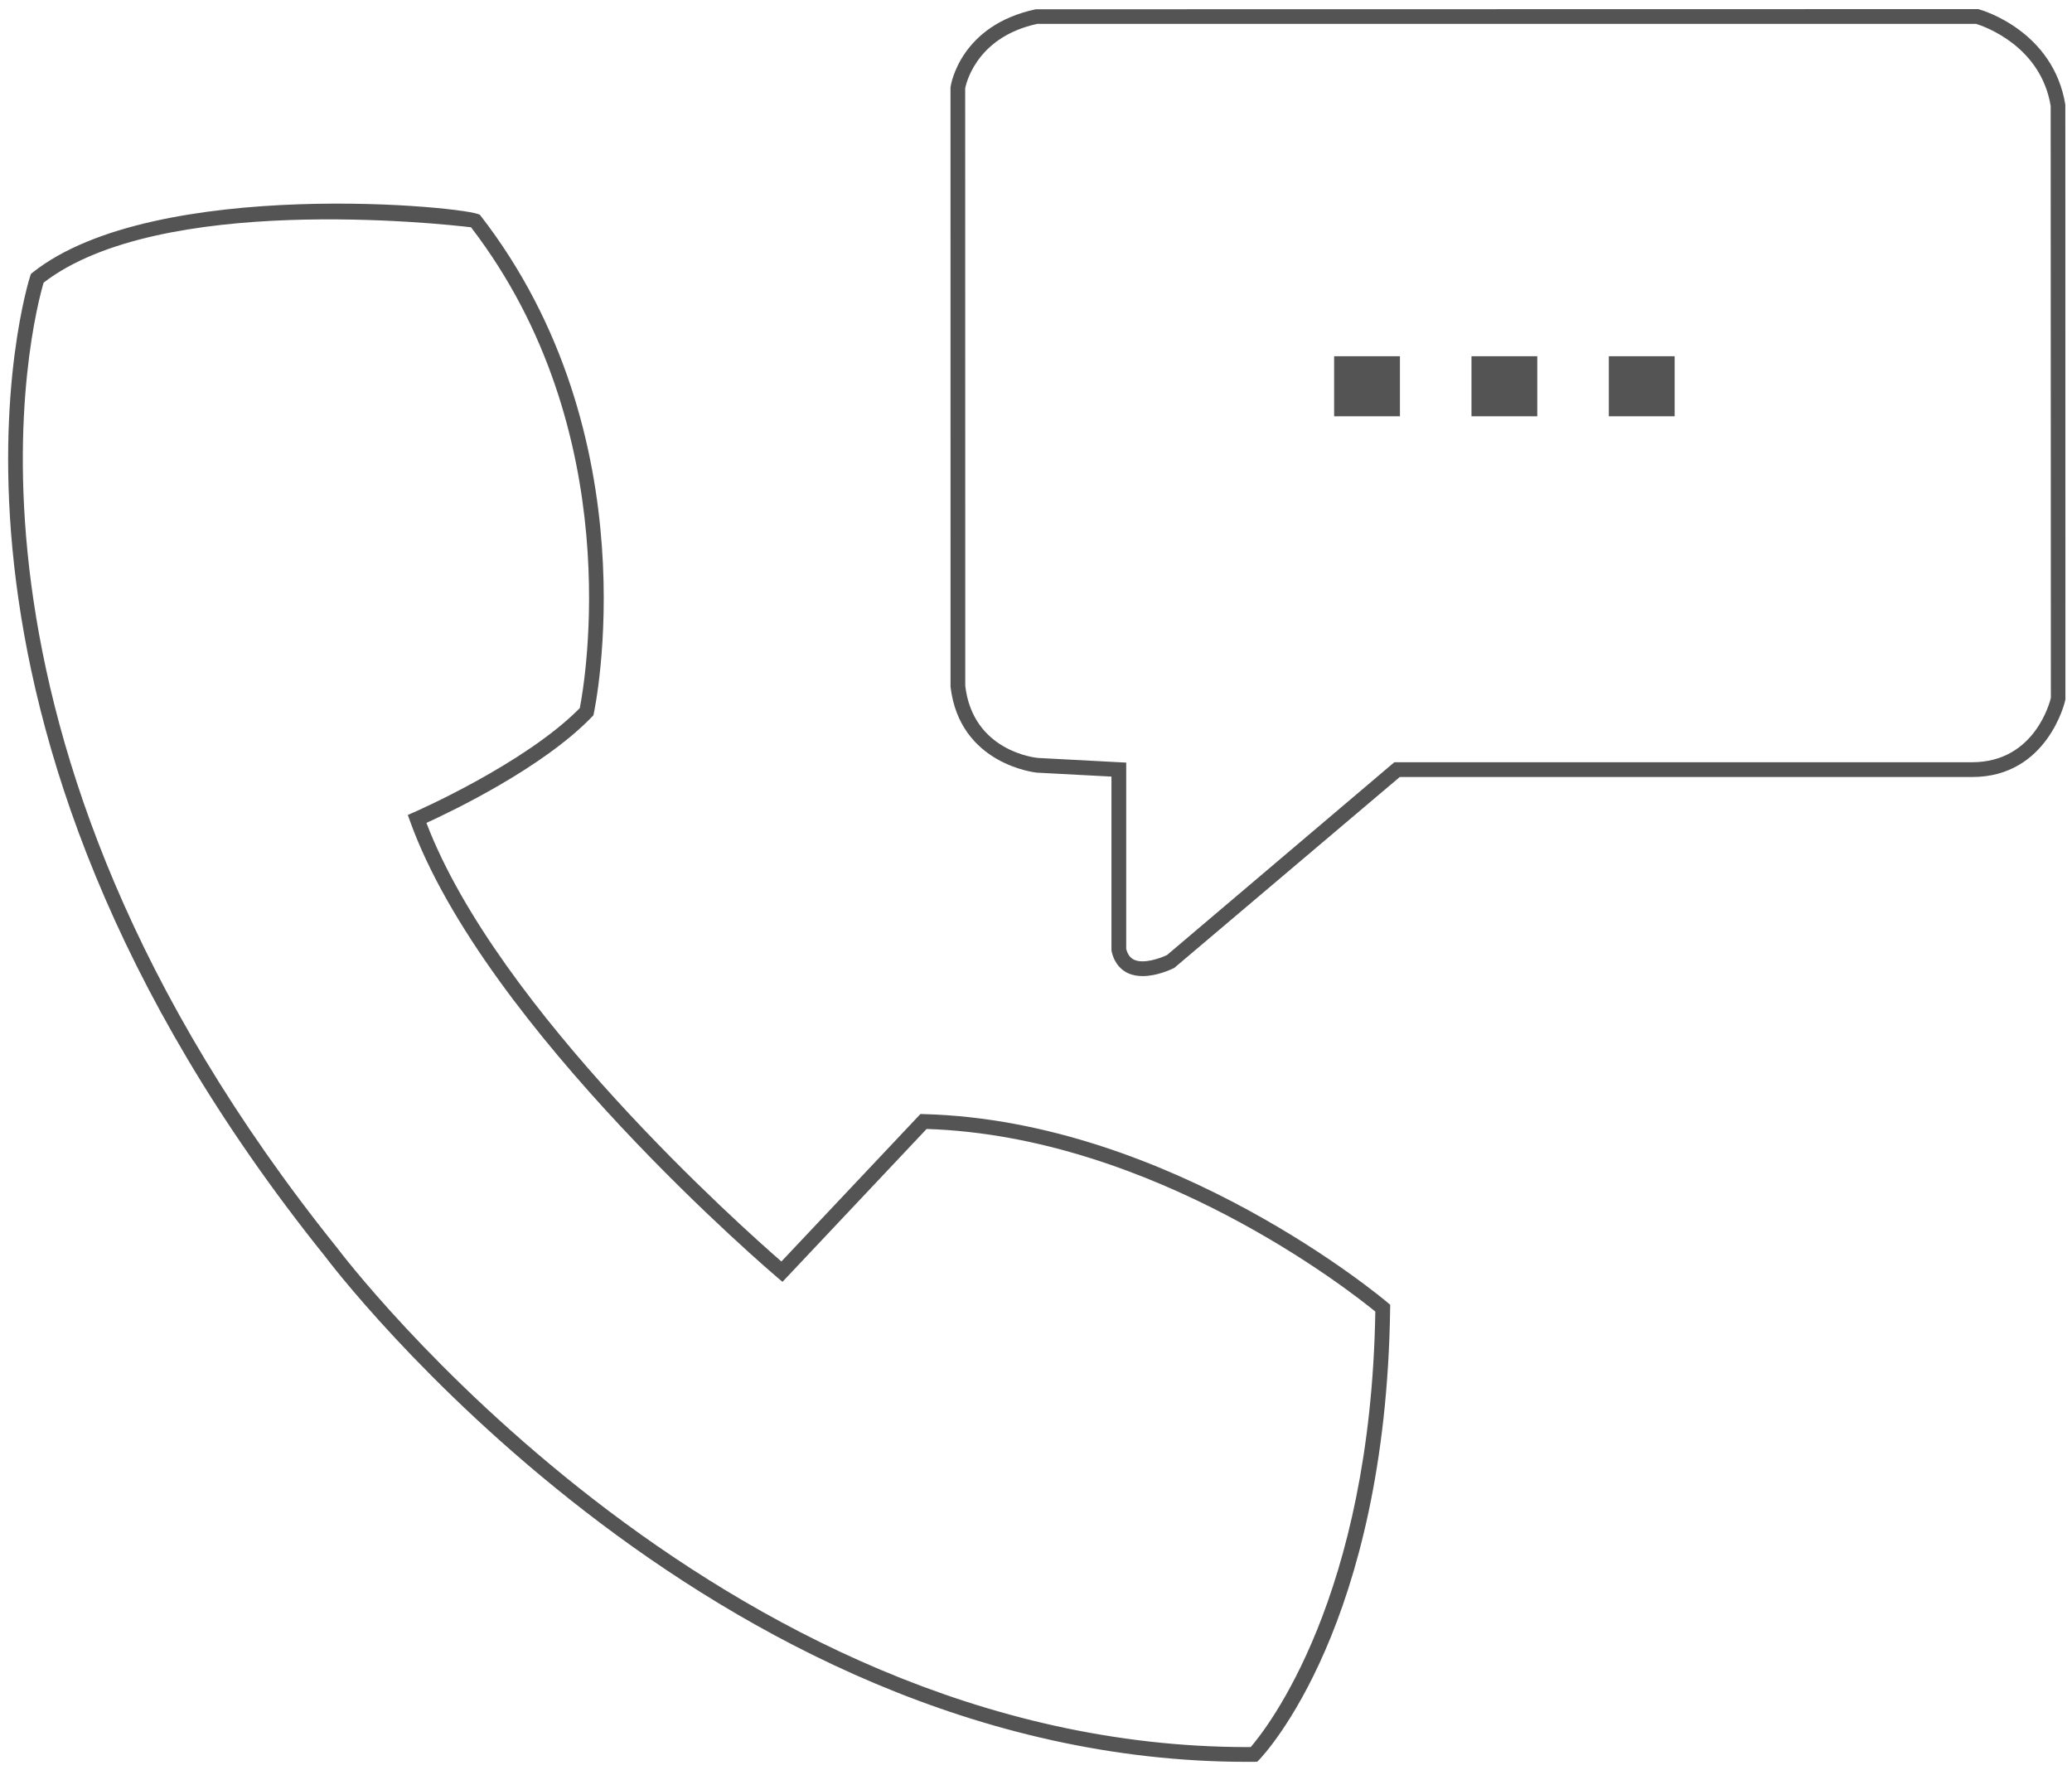 <?xml version="1.0" encoding="UTF-8"?> <!-- Generator: Adobe Illustrator 22.1.0, SVG Export Plug-In . SVG Version: 6.00 Build 0) --> <svg xmlns="http://www.w3.org/2000/svg" xmlns:xlink="http://www.w3.org/1999/xlink" id="Layer_1" x="0px" y="0px" width="98.229px" height="83.917px" viewBox="0 0 98.229 83.917" xml:space="preserve"> <g display="none"> <path display="inline" fill="none" stroke="#545454" stroke-width="0.7" d="M53.042,45.037v-8.546l-3.866-0.204 c0,0-3.358-0.305-3.765-3.763V4.139c0,0,0.408-2.645,3.765-3.357h44.559c0,0,3.289,0.916,3.832,4.24v28.147 c0,0-0.747,3.323-4.07,3.323H66.231L55.516,45.58C55.516,45.579,53.414,46.665,53.042,45.037z"></path> <rect x="63.248" y="16.891" display="inline" fill="#545454" width="3.12" height="2.848"></rect> <rect x="69.76" y="16.891" display="inline" fill="#545454" width="3.119" height="2.848"></rect> <rect x="76.271" y="16.891" display="inline" fill="#545454" width="3.12" height="2.848"></rect> <path display="inline" fill="none" stroke="#545454" stroke-width="0.7" d="M1.766,13.194c0,0-6.817,20.347,13.939,46.188 c0,0,17.803,24.009,43.745,23.806c0,0,5.899-6.103,6.104-21.161c0,0-9.969-8.546-21.772-8.851l-6.713,7.122 c0,0-13.735-11.599-17.296-21.466c0,0,5.392-2.341,8.037-5.086c0,0,2.847-12.82-5.291-23.298 C22.52,10.447,7.666,8.513,1.766,13.194z"></path> </g> <g> <g> <path fill="#545454" d="M54.171,46.283c-0.243,0-0.487-0.04-0.71-0.146c-0.27-0.128-0.62-0.409-0.76-1.022l-0.009-0.078v-8.214 l-3.535-0.187c-0.049-0.004-3.659-0.375-4.094-4.072L45.061,4.139c0.022-0.171,0.49-2.946,4.042-3.699l44.68-0.008l0.046,0.013 c0.144,0.04,3.512,1.017,4.084,4.521l0.004,28.204c-0.017,0.113-0.857,3.673-4.42,3.673H66.36l-10.692,9.053 C55.505,45.976,54.843,46.283,54.171,46.283z M53.392,44.995c0.066,0.257,0.187,0.423,0.369,0.51 c0.44,0.208,1.193-0.046,1.563-0.22l10.779-9.143h27.395c2.996,0,3.7-2.926,3.729-3.051L97.218,5.022 c-0.469-2.839-3.143-3.769-3.533-3.89H49.176c-3.012,0.646-3.415,3.036-3.419,3.06l0.004,28.332 c0.367,3.099,3.321,3.403,3.446,3.415l4.184,0.221V44.995z"></path> </g> <g> <rect x="63.248" y="16.891" fill="#545454" width="3.12" height="2.848"></rect> </g> <g> <rect x="69.76" y="16.891" fill="#545454" width="3.119" height="2.848"></rect> </g> <g> <rect x="76.271" y="16.891" fill="#545454" width="3.12" height="2.848"></rect> </g> <g> <path fill="#545454" d="M59.129,83.54c-25.65,0-43.527-23.709-43.705-23.95C-5.205,33.908,1.365,13.288,1.434,13.083l0.033-0.098 l0.082-0.065c5.798-4.6,20.79-3.114,21.207-2.729c8.185,10.529,5.425,23.501,5.396,23.631l-0.021,0.096l-0.068,0.071 c-2.331,2.42-6.656,4.487-7.847,5.029c3.379,8.868,14.971,19.183,16.828,20.797l6.591-6.992l0.157,0.004 c11.791,0.305,21.889,8.85,21.99,8.936l0.125,0.106l-0.003,0.164c-0.204,15.023-5.957,21.146-6.201,21.399L59.6,83.537 l-0.146,0.001C59.346,83.539,59.235,83.54,59.129,83.54z M2.068,13.402c-0.461,1.555-5.747,21.288,13.91,45.761 c0.185,0.248,17.861,23.675,43.151,23.677c0.056,0,0.108,0,0.164,0c0.75-0.869,5.685-7.096,5.908-20.65 c-1.179-0.965-10.501-8.312-21.272-8.659l-6.833,7.249l-0.253-0.214c-0.138-0.117-13.848-11.773-17.399-21.615l-0.112-0.309 l0.301-0.131c0.053-0.023,5.264-2.304,7.854-4.936c0.231-1.182,2.314-13.066-5.157-22.798C20.827,10.598,7.561,9.167,2.068,13.402 z"></path> </g> </g> </svg> 